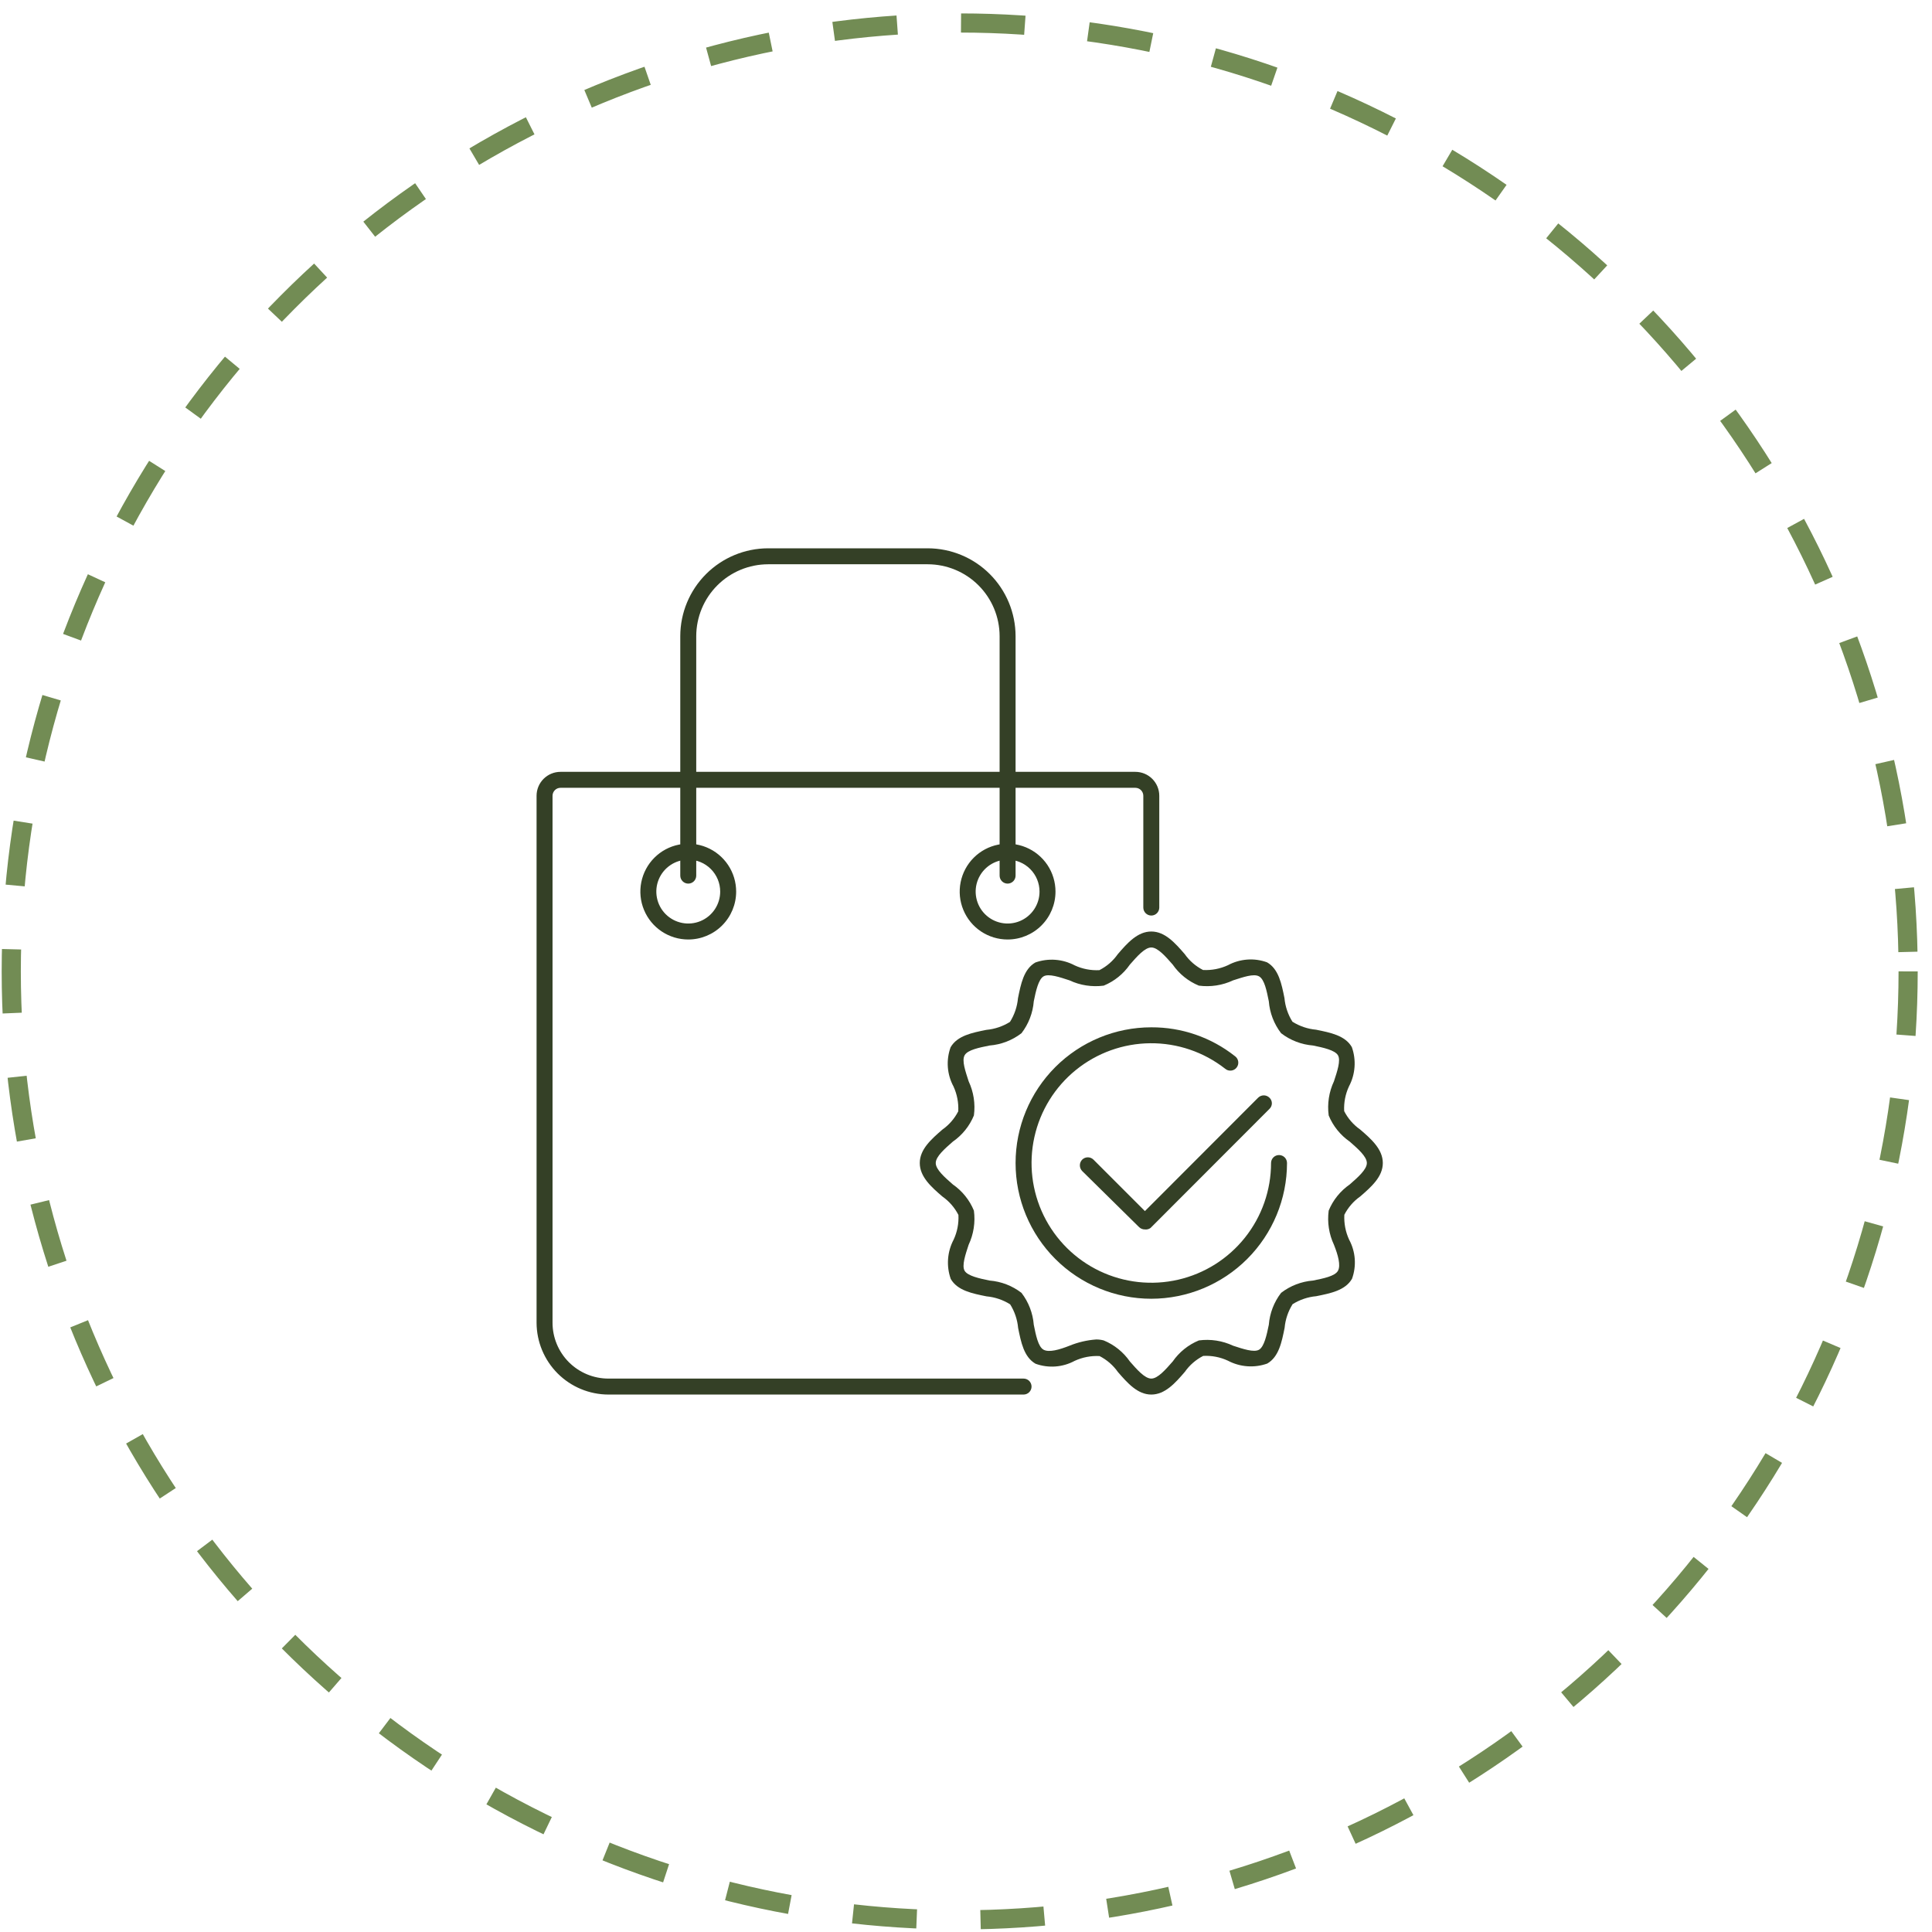 <svg width="121" height="121" viewBox="0 0 121 121" fill="none" xmlns="http://www.w3.org/2000/svg">
<circle cx="60.105" cy="60.84" r="59.4" stroke="#728C54" stroke-width="1.2" stroke-dasharray="4 4"/>
<g clip-path="url(#clip0_4569_8164)">
<path d="M64.105 87.34H38.105C36.912 87.337 35.769 86.862 34.926 86.019C34.083 85.176 33.608 84.032 33.605 82.84V49.84C33.605 49.442 33.763 49.06 34.044 48.779C34.326 48.498 34.707 48.34 35.105 48.34H71.105C71.503 48.34 71.885 48.498 72.166 48.779C72.447 49.06 72.605 49.442 72.605 49.84V56.84C72.605 56.972 72.552 57.1 72.459 57.193C72.365 57.287 72.238 57.34 72.105 57.34C71.972 57.34 71.845 57.287 71.751 57.193C71.658 57.1 71.605 56.972 71.605 56.84V49.84C71.605 49.707 71.552 49.58 71.459 49.486C71.365 49.392 71.238 49.34 71.105 49.34H35.105C34.972 49.34 34.845 49.392 34.752 49.486C34.658 49.58 34.605 49.707 34.605 49.84V82.84C34.605 83.768 34.974 84.658 35.63 85.315C36.287 85.971 37.177 86.34 38.105 86.34H64.105C64.238 86.34 64.365 86.392 64.459 86.486C64.552 86.58 64.605 86.707 64.605 86.84C64.605 86.972 64.552 87.1 64.459 87.193C64.365 87.287 64.238 87.34 64.105 87.34Z" fill="#344026"/>
<path d="M63.105 58.84C62.512 58.84 61.932 58.664 61.438 58.334C60.945 58.005 60.56 57.536 60.334 56.988C60.106 56.44 60.047 55.837 60.163 55.255C60.279 54.673 60.564 54.138 60.984 53.718C61.403 53.299 61.938 53.013 62.52 52.898C63.102 52.782 63.705 52.841 64.253 53.068C64.801 53.295 65.27 53.68 65.6 54.173C65.929 54.666 66.105 55.246 66.105 55.84C66.105 56.636 65.789 57.399 65.226 57.961C64.664 58.524 63.901 58.84 63.105 58.84ZM63.105 53.84C62.709 53.84 62.323 53.957 61.994 54.177C61.665 54.397 61.409 54.709 61.257 55.075C61.106 55.44 61.066 55.842 61.144 56.23C61.221 56.618 61.411 56.974 61.691 57.254C61.971 57.534 62.327 57.724 62.715 57.801C63.103 57.879 63.505 57.839 63.87 57.688C64.236 57.536 64.548 57.28 64.768 56.951C64.988 56.622 65.105 56.235 65.105 55.84C65.105 55.309 64.894 54.801 64.519 54.426C64.144 54.051 63.636 53.84 63.105 53.84Z" fill="#344026"/>
<path d="M43.105 58.84C42.512 58.84 41.932 58.664 41.438 58.334C40.945 58.005 40.56 57.536 40.334 56.988C40.106 56.44 40.047 55.837 40.163 55.255C40.279 54.673 40.564 54.138 40.984 53.718C41.403 53.299 41.938 53.013 42.52 52.898C43.102 52.782 43.705 52.841 44.253 53.068C44.801 53.295 45.27 53.68 45.599 54.173C45.929 54.666 46.105 55.246 46.105 55.84C46.105 56.636 45.789 57.399 45.226 57.961C44.664 58.524 43.901 58.84 43.105 58.84ZM43.105 53.84C42.709 53.84 42.323 53.957 41.994 54.177C41.665 54.397 41.409 54.709 41.257 55.075C41.106 55.44 41.066 55.842 41.144 56.23C41.221 56.618 41.411 56.974 41.691 57.254C41.971 57.534 42.327 57.724 42.715 57.801C43.103 57.879 43.505 57.839 43.87 57.688C44.236 57.536 44.548 57.28 44.768 56.951C44.988 56.622 45.105 56.235 45.105 55.84C45.105 55.309 44.894 54.801 44.519 54.426C44.144 54.051 43.636 53.84 43.105 53.84Z" fill="#344026"/>
<path d="M63.105 55.34C62.972 55.34 62.845 55.287 62.752 55.193C62.658 55.1 62.605 54.972 62.605 54.84V39.84C62.602 38.647 62.127 37.504 61.284 36.661C60.441 35.817 59.298 35.343 58.105 35.34H48.105C46.912 35.343 45.769 35.817 44.926 36.661C44.083 37.504 43.608 38.647 43.605 39.84V54.84C43.605 54.972 43.552 55.1 43.459 55.193C43.365 55.287 43.238 55.34 43.105 55.34C42.972 55.34 42.845 55.287 42.752 55.193C42.658 55.1 42.605 54.972 42.605 54.84V39.84C42.608 38.382 43.188 36.985 44.219 35.954C45.25 34.923 46.647 34.343 48.105 34.34H58.105C59.563 34.343 60.96 34.923 61.991 35.954C63.022 36.985 63.602 38.382 63.605 39.84V54.84C63.605 54.972 63.552 55.1 63.459 55.193C63.365 55.287 63.238 55.34 63.105 55.34Z" fill="#344026"/>
<path d="M72.105 87.34C71.245 87.34 70.615 86.62 70.015 85.93C69.719 85.508 69.324 85.165 68.865 84.93C68.329 84.902 67.793 85.005 67.305 85.23C66.933 85.431 66.522 85.551 66.099 85.582C65.677 85.613 65.253 85.554 64.855 85.41C64.125 84.99 63.945 84.06 63.765 83.17C63.717 82.644 63.546 82.137 63.265 81.69C62.818 81.409 62.311 81.238 61.785 81.19C60.895 81.01 59.965 80.83 59.545 80.1C59.403 79.7 59.346 79.274 59.377 78.851C59.408 78.427 59.527 78.015 59.725 77.64C59.951 77.156 60.054 76.623 60.025 76.09C59.79 75.631 59.447 75.236 59.025 74.94C58.325 74.34 57.605 73.7 57.605 72.84C57.605 71.98 58.325 71.35 59.015 70.75C59.437 70.454 59.78 70.059 60.015 69.6C60.043 69.063 59.94 68.528 59.715 68.04C59.514 67.667 59.394 67.256 59.363 66.834C59.332 66.412 59.391 65.988 59.535 65.59C59.955 64.86 60.885 64.68 61.775 64.5C62.301 64.452 62.808 64.281 63.255 64C63.536 63.553 63.707 63.046 63.755 62.52C63.935 61.63 64.115 60.7 64.845 60.28C65.245 60.138 65.671 60.081 66.094 60.112C66.517 60.143 66.93 60.261 67.305 60.46C67.789 60.685 68.322 60.788 68.855 60.76C69.314 60.525 69.709 60.182 70.005 59.76C70.605 59.06 71.245 58.34 72.105 58.34C72.965 58.34 73.595 59.06 74.195 59.75C74.491 60.172 74.886 60.515 75.345 60.75C75.882 60.778 76.417 60.675 76.905 60.45C77.278 60.249 77.689 60.129 78.111 60.098C78.533 60.066 78.957 60.125 79.355 60.27C80.085 60.69 80.265 61.62 80.445 62.51C80.493 63.036 80.665 63.543 80.945 63.99C81.392 64.27 81.899 64.442 82.425 64.49C83.315 64.67 84.245 64.85 84.665 65.58C84.807 65.98 84.864 66.405 84.833 66.829C84.802 67.252 84.684 67.665 84.485 68.04C84.26 68.524 84.157 69.056 84.185 69.59C84.42 70.049 84.763 70.444 85.185 70.74C85.885 71.34 86.605 71.98 86.605 72.84C86.605 73.7 85.885 74.33 85.195 74.93C84.773 75.226 84.43 75.621 84.195 76.08C84.167 76.617 84.27 77.152 84.495 77.64C84.696 78.012 84.816 78.423 84.847 78.846C84.878 79.268 84.82 79.692 84.675 80.09C84.255 80.82 83.325 81 82.435 81.18C81.909 81.228 81.402 81.399 80.955 81.68C80.674 82.127 80.503 82.634 80.455 83.16C80.275 84.05 80.095 84.98 79.365 85.4C78.965 85.542 78.54 85.599 78.116 85.568C77.693 85.537 77.28 85.418 76.905 85.22C76.421 84.994 75.888 84.891 75.355 84.92C74.896 85.155 74.501 85.498 74.205 85.92C73.605 86.62 72.965 87.34 72.105 87.34ZM68.655 83.89C68.814 83.889 68.972 83.91 69.125 83.95C69.788 84.222 70.357 84.681 70.765 85.27C71.205 85.77 71.695 86.34 72.105 86.34C72.515 86.34 73.005 85.77 73.445 85.27C73.853 84.681 74.422 84.222 75.085 83.95C75.815 83.852 76.558 83.967 77.225 84.28C77.835 84.48 78.535 84.72 78.855 84.53C79.175 84.34 79.335 83.61 79.465 82.97C79.523 82.243 79.79 81.548 80.235 80.97C80.813 80.525 81.508 80.258 82.235 80.2C82.875 80.07 83.605 79.93 83.795 79.59C83.985 79.25 83.795 78.59 83.545 77.96C83.232 77.293 83.118 76.55 83.215 75.82C83.487 75.157 83.946 74.588 84.535 74.18C85.035 73.74 85.605 73.25 85.605 72.84C85.605 72.43 85.035 71.94 84.535 71.5C83.946 71.092 83.487 70.522 83.215 69.86C83.118 69.13 83.232 68.387 83.545 67.72C83.745 67.11 83.985 66.41 83.795 66.09C83.605 65.77 82.875 65.61 82.235 65.48C81.508 65.422 80.813 65.155 80.235 64.71C79.79 64.132 79.523 63.437 79.465 62.71C79.335 62.07 79.195 61.34 78.855 61.15C78.515 60.96 77.855 61.2 77.225 61.4C76.558 61.713 75.815 61.827 75.085 61.73C74.422 61.457 73.853 60.999 73.445 60.41C73.005 59.91 72.515 59.34 72.105 59.34C71.695 59.34 71.205 59.91 70.765 60.41C70.357 60.999 69.788 61.457 69.125 61.73C68.395 61.827 67.652 61.713 66.985 61.4C66.375 61.2 65.675 60.96 65.355 61.15C65.035 61.34 64.875 62.07 64.745 62.71C64.687 63.437 64.42 64.132 63.975 64.71C63.397 65.155 62.702 65.422 61.975 65.48C61.335 65.61 60.605 65.75 60.415 66.09C60.225 66.43 60.465 67.09 60.665 67.72C60.978 68.387 61.093 69.13 60.995 69.86C60.723 70.522 60.264 71.092 59.675 71.5C59.175 71.94 58.605 72.43 58.605 72.84C58.605 73.25 59.175 73.74 59.675 74.18C60.264 74.588 60.723 75.157 60.995 75.82C61.093 76.55 60.978 77.293 60.665 77.96C60.465 78.57 60.225 79.27 60.415 79.59C60.605 79.91 61.335 80.07 61.975 80.2C62.702 80.258 63.397 80.525 63.975 80.97C64.42 81.548 64.687 82.243 64.745 82.97C64.875 83.61 65.015 84.34 65.355 84.53C65.695 84.72 66.355 84.53 66.985 84.28C67.518 84.063 68.081 83.931 68.655 83.89Z" fill="#344026"/>
<path d="M72.105 81.34C69.851 81.34 67.689 80.444 66.095 78.85C64.501 77.256 63.605 75.094 63.605 72.84C63.605 70.586 64.501 68.424 66.095 66.829C67.689 65.236 69.851 64.34 72.105 64.34C74.002 64.331 75.846 64.965 77.335 66.14C77.392 66.178 77.44 66.228 77.476 66.285C77.513 66.343 77.537 66.407 77.548 66.475C77.559 66.542 77.556 66.611 77.539 66.677C77.522 66.743 77.492 66.805 77.45 66.859C77.409 66.913 77.356 66.958 77.296 66.991C77.237 67.024 77.171 67.045 77.103 67.051C77.035 67.058 76.966 67.051 76.901 67.03C76.837 67.009 76.776 66.975 76.725 66.93C75.389 65.885 73.739 65.324 72.043 65.338C70.347 65.352 68.706 65.941 67.387 67.008C66.069 68.074 65.151 69.556 64.784 71.212C64.416 72.868 64.62 74.599 65.363 76.124C66.106 77.648 67.344 78.876 68.874 79.606C70.405 80.337 72.138 80.527 73.79 80.146C75.443 79.765 76.917 78.835 77.973 77.508C79.029 76.182 79.605 74.536 79.605 72.84C79.605 72.707 79.658 72.58 79.751 72.486C79.845 72.393 79.972 72.34 80.105 72.34C80.238 72.34 80.365 72.393 80.459 72.486C80.552 72.58 80.605 72.707 80.605 72.84C80.603 75.094 79.706 77.254 78.113 78.847C76.519 80.441 74.359 81.337 72.105 81.34Z" fill="#344026"/>
<path d="M71.705 76.999C71.572 77.001 71.443 76.951 71.345 76.859L67.775 73.34C67.683 73.244 67.631 73.117 67.631 72.984C67.631 72.852 67.683 72.725 67.775 72.629C67.822 72.583 67.877 72.545 67.938 72.52C67.999 72.495 68.064 72.482 68.13 72.482C68.196 72.482 68.261 72.495 68.322 72.52C68.383 72.545 68.439 72.583 68.485 72.629L71.705 75.85L78.795 68.749C78.842 68.703 78.897 68.665 78.958 68.64C79.019 68.615 79.084 68.602 79.15 68.602C79.216 68.602 79.281 68.615 79.342 68.64C79.403 68.665 79.459 68.703 79.505 68.749C79.553 68.794 79.591 68.849 79.617 68.909C79.643 68.969 79.657 69.034 79.657 69.1C79.657 69.165 79.643 69.23 79.617 69.29C79.591 69.35 79.553 69.405 79.505 69.45L72.055 76.909C71.954 76.982 71.829 77.014 71.705 76.999Z" fill="#344026"/>
</g>
<defs>
<clipPath id="clip0_4569_8164">
<rect width="53" height="53" fill="white" transform="translate(33.605 34.34)"/>
</clipPath>
</defs>
</svg>
